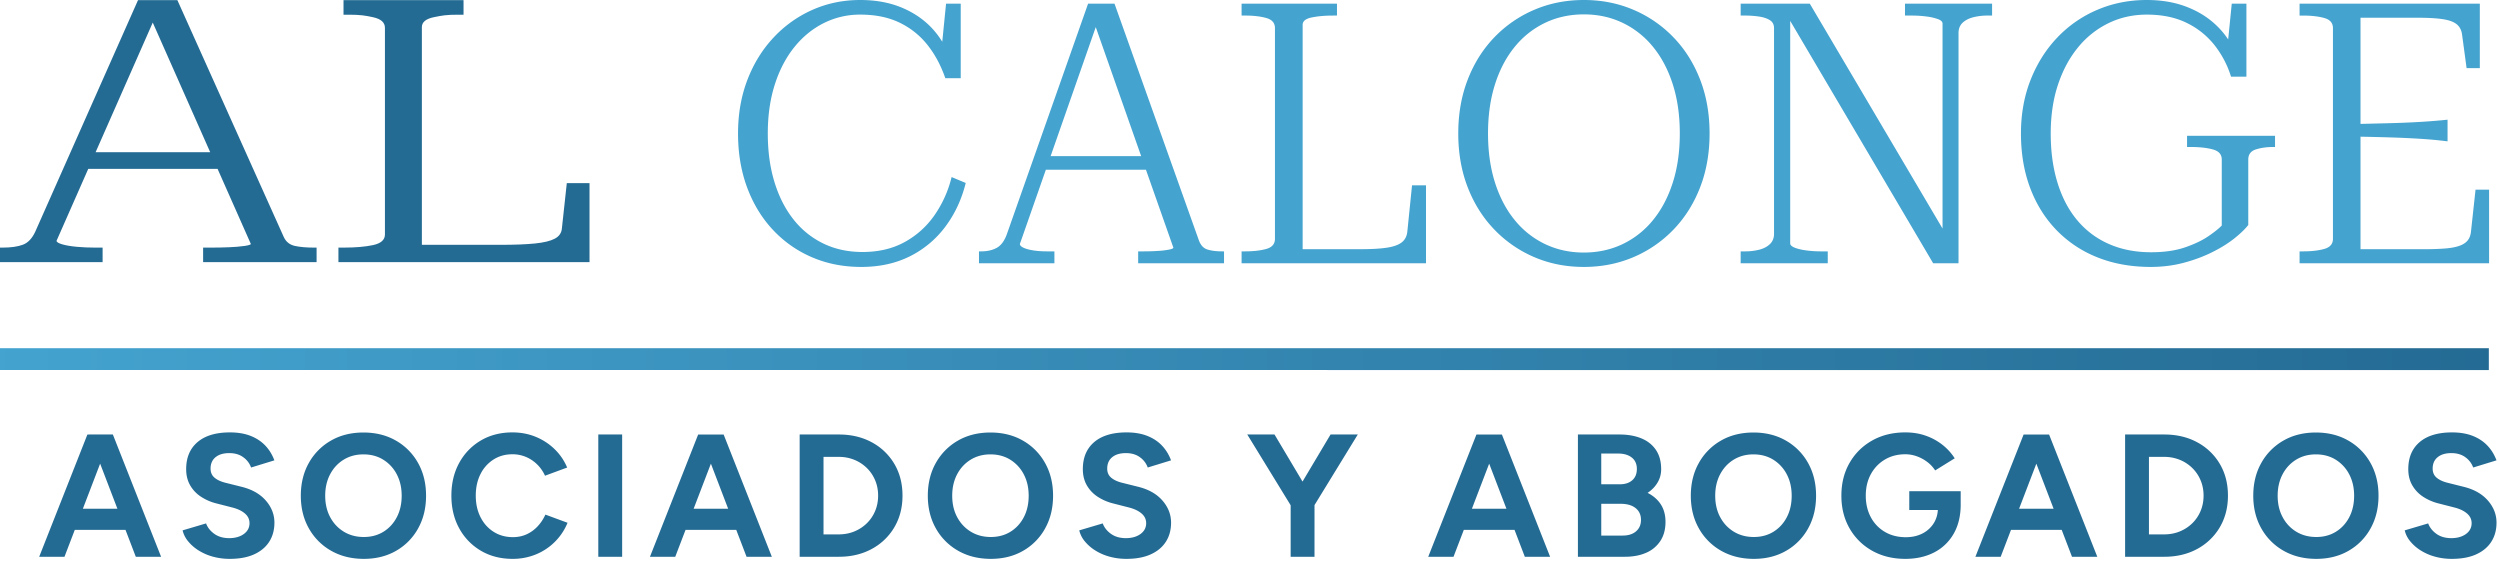 <?xml version="1.0" encoding="UTF-8"?>
<svg xmlns="http://www.w3.org/2000/svg" width="229" height="52" viewBox="0 0 229 52">
  <defs>
    <linearGradient id="a" x1="0%" x2="100%" y1="50%" y2="50%">
      <stop offset="0%" stop-color="#44A3CF"></stop>
      <stop offset="100%" stop-color="#246B94"></stop>
    </linearGradient>
  </defs>
  <g fill="none" fill-rule="nonzero">
    <path fill="#44A3CF" d="M78.802 1.339a7.36 7.36 0 0 0-3.34.774c-1.03.516-1.93 1.25-2.7 2.204-.768.954-1.366 2.098-1.792 3.432-.426 1.334-.64 2.826-.64 4.477 0 1.65.206 3.141.618 4.473.41 1.332.995 2.473 1.753 3.423a7.763 7.763 0 0 0 2.735 2.193c1.065.512 2.254.768 3.567.768 1.46 0 2.74-.298 3.837-.896a7.994 7.994 0 0 0 2.742-2.448 10.4 10.4 0 0 0 1.585-3.52l1.294.541c-.374 1.504-.995 2.836-1.863 3.997a9.093 9.093 0 0 1-3.248 2.718c-1.298.65-2.784.976-4.459.976-1.638 0-3.143-.296-4.515-.887a10.59 10.59 0 0 1-3.58-2.513c-1.013-1.083-1.798-2.372-2.356-3.868-.557-1.496-.836-3.149-.836-4.957 0-1.787.287-3.426.861-4.918.575-1.493 1.376-2.786 2.405-3.88A10.884 10.884 0 0 1 74.44.893C75.79.298 77.24 0 78.791 0c1.389 0 2.627.22 3.715.658 1.089.44 2.01 1.048 2.767 1.827a7.573 7.573 0 0 1 1.7 2.733l-.79-.117.476-4.766h1.343v6.826H86.59c-.398-1.155-.939-2.166-1.624-3.034a7.259 7.259 0 0 0-2.55-2.045c-1.014-.495-2.219-.743-3.615-.743h.001Zm16.634 12.965h10.12l.023 1.245H95.186l.25-1.246v.001Zm4.578-12.84.57.412-7.163 20.472c0 .123.108.237.324.341.216.104.514.186.894.247.38.06.81.09 1.29.09h.655v1.09h-6.91v-1.09h.192c.57 0 1.052-.11 1.446-.33.393-.219.7-.639.921-1.26L99.67.334h2.418l7.73 21.684c.164.447.427.727.787.839.36.112.81.168 1.348.168h.168v1.09h-7.865v-1.09h.56c.419 0 .834-.014 1.246-.04a7.763 7.763 0 0 0 1.018-.12c.266-.054.4-.114.4-.181l-7.467-21.22h.001ZM122.467.335h-8.738v1.09h.313c.772 0 1.422.075 1.95.224.53.148.794.457.794.925v19.303c0 .469-.264.777-.793.926-.529.148-1.18.223-1.951.223h-.313v1.09h16.893v-7.138h-1.28l-.428 4.213c-.039.432-.207.766-.504 1.002-.297.235-.75.4-1.357.493-.608.094-1.413.14-2.417.14h-5.314V2.274c0-.337.28-.563.838-.677.56-.114 1.213-.171 1.96-.171h.347V.334v.001Zm22.611 24.116c-1.62 0-3.125-.296-4.514-.887a11.119 11.119 0 0 1-3.66-2.513c-1.05-1.083-1.868-2.372-2.451-3.868-.584-1.496-.876-3.149-.876-4.957 0-1.81.292-3.462.876-4.958.583-1.496 1.4-2.785 2.447-3.868a11.059 11.059 0 0 1 3.663-2.512c1.394-.592 2.9-.888 4.519-.888 1.617 0 3.124.296 4.52.888A11.093 11.093 0 0 1 153.27 3.4c1.05 1.083 1.868 2.372 2.451 3.868.584 1.496.876 3.149.876 4.958 0 1.808-.292 3.46-.876 4.957-.583 1.496-1.4 2.785-2.45 3.868a11.093 11.093 0 0 1-3.67 2.513c-1.395.591-2.903.887-4.523.887Zm-.002-1.317c1.279 0 2.455-.254 3.528-.76a8.052 8.052 0 0 0 2.788-2.184c.785-.95 1.395-2.097 1.828-3.442.434-1.345.65-2.852.65-4.522 0-1.67-.216-3.178-.65-4.523-.433-1.345-1.043-2.492-1.828-3.442a8.052 8.052 0 0 0-2.788-2.184c-1.073-.506-2.246-.76-3.52-.76-1.277 0-2.452.254-3.525.76a8.038 8.038 0 0 0-2.788 2.187c-.785.95-1.393 2.097-1.823 3.442-.43 1.344-.645 2.85-.645 4.52 0 1.669.215 3.175.645 4.52.43 1.344 1.038 2.491 1.823 3.442a8.03 8.03 0 0 0 2.79 2.186c1.076.506 2.247.76 3.515.76Zm14.369.982v-1.09h.37a5.31 5.31 0 0 0 1.356-.16c.401-.107.723-.28.966-.519s.364-.545.364-.92V2.574c0-.32-.123-.56-.37-.72-.247-.159-.57-.27-.972-.334a8.691 8.691 0 0 0-1.344-.094h-.37V.334h6.331l12.55 21.26-.389.202V2.164c0-.17-.136-.306-.41-.41-.341-.12-.695-.2-1.054-.242a10.24 10.24 0 0 0-1.365-.086h-.61V.334h7.977v1.09h-.386c-.489 0-.937.054-1.346.16-.409.107-.734.277-.977.51-.243.234-.365.544-.365.928v21.093h-2.323L163.482 1.064l.5-.08v21.307c0 .153.137.284.41.395.274.11.63.195 1.068.253.438.058.889.087 1.352.087h.61v1.09h-7.977Zm46.497-9.504v5.997c-.315.401-.76.826-1.333 1.275-.573.448-1.255.866-2.046 1.254-.791.387-1.654.703-2.589.947-.934.244-1.923.366-2.966.366-1.784 0-3.406-.29-4.864-.87a10.66 10.66 0 0 1-3.762-2.496c-1.05-1.083-1.856-2.373-2.419-3.869-.562-1.496-.843-3.16-.843-4.99 0-1.787.296-3.428.889-4.924.592-1.496 1.413-2.791 2.461-3.886a10.936 10.936 0 0 1 3.671-2.528c1.398-.592 2.9-.888 4.504-.888 1.356 0 2.579.21 3.668.633 1.09.421 2.021 1.014 2.795 1.777a7.553 7.553 0 0 1 1.758 2.687l-.89-.237.453-4.525h1.343v6.687h-1.41a8.917 8.917 0 0 0-1.535-2.915 7.298 7.298 0 0 0-2.55-2.022c-1.021-.497-2.232-.746-3.632-.746-1.255 0-2.419.258-3.49.775a8.232 8.232 0 0 0-2.792 2.208c-.79.956-1.407 2.1-1.851 3.432-.444 1.331-.666 2.824-.666 4.477 0 1.67.209 3.177.626 4.524.417 1.346 1.02 2.49 1.812 3.431a7.888 7.888 0 0 0 2.897 2.166c1.141.503 2.428.754 3.86.754 1.202 0 2.238-.149 3.107-.447.87-.299 1.584-.64 2.146-1.026.561-.386.968-.71 1.219-.976v-6.045c0-.468-.272-.777-.817-.925-.544-.149-1.227-.223-2.05-.223h-.312v-1.022h8.059v1.022h-.158c-.602 0-1.135.074-1.598.223-.463.148-.695.457-.695.925ZM228 17.374v6.742h-17.359v-1.09h.312c.772 0 1.423-.075 1.952-.223.529-.15.793-.457.793-.926V2.574c0-.468-.264-.777-.793-.925-.53-.149-1.18-.223-1.952-.223h-.312V.334h16.511V6.24h-1.212l-.418-3.096c-.057-.405-.226-.718-.508-.938-.282-.22-.714-.372-1.294-.456-.581-.084-1.344-.126-2.29-.126h-5.207v21.202h5.882a23.4 23.4 0 0 0 1.88-.065c.523-.043.952-.123 1.287-.24.334-.118.586-.278.754-.482.168-.203.271-.46.31-.769l.424-3.898H228v.002Zm-12.432-6.008 3.248-.08c.93-.023 1.86-.06 2.79-.114.877-.05 1.74-.12 2.59-.208v1.982a41.585 41.585 0 0 0-2.587-.238 91.443 91.443 0 0 0-2.793-.125 227.64 227.64 0 0 0-3.248-.073v-1.144Z"></path>
    <path fill="url(#a)" d="M0 31.895h227.977v2H0z"></path>
    <path fill="#246B94" d="M7.505 13.943H20.62l.029 1.525H7.3l.204-1.525h.001ZM13.513.985l.641.716L5.18 22.057c0 .115.176.223.529.326.352.102.8.177 1.344.226.544.048 1.097.072 1.658.072h.688v1.333H0v-1.333h.222c.788 0 1.417-.09 1.886-.27.47-.18.848-.586 1.134-1.216l9.4-21.181h3.606l9.75 21.706c.203.433.54.702 1.012.806.471.103 1.063.155 1.775.155H29v1.333H18.605v-1.333h.729c.544 0 1.098-.011 1.662-.034.473-.016.944-.056 1.413-.12.377-.055.566-.117.566-.185L13.513.985ZM42.46.014H31.466v1.333h.476c1.091 0 1.529.078 2.244.234.716.156 1.074.479 1.074.97v18.927c0 .49-.358.813-1.074.97-.715.155-1.619.233-2.71.233H31v1.333h23v-7.236h-2.081l-.451 4.151c-.036.413-.253.725-.652.935-.398.21-1.002.357-1.811.439-.81.082-1.863.123-3.162.123h-7.2V2.484c0-.461.375-.766 1.122-.915.748-.148 1.077-.222 2.208-.222h.487V.014Z"></path>
    <g fill="#246B94">
      <path d="M12.439 51 8.15 39.8h2.188L14.756 51h-2.317ZM3.59 51l4.416-11.2h2.188L5.907 51H3.591Zm2.08-2.464V46.6h7.014v1.936H5.671ZM21.056 51.192a5.76 5.76 0 0 1-1.584-.21 4.842 4.842 0 0 1-1.31-.58 3.9 3.9 0 0 1-.946-.837 2.448 2.448 0 0 1-.49-.984l2.15-.637c.131.36.373.673.727.936.355.264.797.402 1.328.414.572.007 1.036-.117 1.391-.37.355-.255.533-.588.533-1.002 0-.348-.14-.643-.421-.885-.28-.242-.667-.426-1.16-.552l-1.463-.375a4.581 4.581 0 0 1-1.435-.633 3.066 3.066 0 0 1-.973-1.05c-.233-.418-.35-.902-.35-1.453 0-1.06.347-1.886 1.042-2.478.694-.592 1.683-.888 2.968-.888.716 0 1.343.105 1.88.314.536.209.986.504 1.35.884.364.381.644.835.84 1.362L23 42.824a1.967 1.967 0 0 0-.703-.931c-.342-.258-.775-.388-1.297-.388-.534 0-.952.125-1.256.375-.304.25-.456.597-.456 1.043 0 .35.12.627.361.83.241.204.569.358.983.463l1.472.368c.964.235 1.71.655 2.24 1.262.529.607.793 1.283.793 2.028 0 .667-.158 1.25-.475 1.747-.317.497-.78.883-1.387 1.158-.608.275-1.347.413-2.218.413ZM33.325 51.192c-1.124 0-2.12-.247-2.988-.74a5.337 5.337 0 0 1-2.042-2.047c-.493-.87-.74-1.869-.74-2.994 0-1.136.246-2.138.736-3.008a5.345 5.345 0 0 1 2.026-2.045c.86-.494 1.851-.74 2.974-.74 1.123 0 2.115.247 2.978.743a5.337 5.337 0 0 1 2.026 2.048c.488.87.732 1.87.732 3 0 1.126-.242 2.124-.728 2.995a5.293 5.293 0 0 1-2.012 2.047c-.856.494-1.843.741-2.962.741Zm.003-2.003c.68 0 1.28-.162 1.801-.485.521-.323.929-.769 1.223-1.337.295-.567.442-1.22.442-1.958s-.15-1.392-.45-1.961a3.417 3.417 0 0 0-1.238-1.34c-.524-.325-1.13-.487-1.816-.487-.679 0-1.282.162-1.81.486-.527.324-.94.77-1.24 1.339-.3.569-.451 1.223-.451 1.962 0 .74.151 1.392.454 1.96.303.567.72 1.013 1.253 1.336.533.323 1.143.485 1.832.485ZM46.954 51.192c-1.095 0-2.063-.248-2.904-.744a5.31 5.31 0 0 1-1.983-2.048c-.48-.87-.72-1.87-.72-3s.24-2.13.717-3a5.295 5.295 0 0 1 1.976-2.048c.84-.496 1.804-.744 2.895-.744.77 0 1.483.135 2.14.406s1.234.649 1.732 1.133a5.05 5.05 0 0 1 1.145 1.68l-2.029.749c-.179-.395-.419-.74-.72-1.035a3.264 3.264 0 0 0-1.028-.687 3.162 3.162 0 0 0-1.24-.243c-.651 0-1.23.162-1.735.485a3.333 3.333 0 0 0-1.189 1.336c-.287.567-.43 1.223-.43 1.968 0 .742.145 1.4.435 1.973.29.573.692 1.02 1.205 1.344.513.323 1.1.485 1.762.485.458 0 .877-.087 1.256-.261a3.196 3.196 0 0 0 1.005-.726c.29-.31.53-.67.715-1.077l2.028.748a5.277 5.277 0 0 1-2.88 2.89 5.542 5.542 0 0 1-2.153.416ZM54.804 51V39.8h2.185V51zM68.384 51l-4.288-11.2h2.189L70.7 51h-2.317Zm-8.848 0 4.416-11.2h2.189L61.853 51h-2.317Zm2.08-2.464V46.6h7.014v1.936h-7.014ZM73.248 51V39.8h3.584c1.141 0 2.15.239 3.029.717a5.282 5.282 0 0 1 2.062 1.976c.497.84.746 1.808.746 2.907 0 1.088-.249 2.053-.746 2.896a5.295 5.295 0 0 1-2.062 1.984c-.878.48-1.888.72-3.029.72h-3.584Zm2.186-2.051h1.398c.512 0 .987-.09 1.424-.269.437-.18.82-.429 1.146-.749.326-.32.58-.695.761-1.126.182-.431.272-.9.272-1.405 0-.506-.09-.974-.272-1.405a3.414 3.414 0 0 0-.761-1.126 3.531 3.531 0 0 0-1.146-.75 3.719 3.719 0 0 0-1.424-.268h-1.398v7.098ZM90.758 51.192c-1.124 0-2.12-.247-2.988-.74a5.337 5.337 0 0 1-2.042-2.047c-.493-.87-.74-1.869-.74-2.994 0-1.136.246-2.138.737-3.008a5.345 5.345 0 0 1 2.025-2.045c.86-.494 1.852-.74 2.975-.74 1.122 0 2.115.247 2.977.743a5.337 5.337 0 0 1 2.026 2.048c.488.87.733 1.87.733 3 0 1.126-.243 2.124-.728 2.995a5.293 5.293 0 0 1-2.012 2.047c-.857.494-1.844.741-2.963.741Zm.003-2.003c.68 0 1.28-.162 1.802-.485.52-.323.928-.769 1.223-1.337.294-.567.441-1.22.441-1.958s-.15-1.392-.45-1.961a3.417 3.417 0 0 0-1.237-1.34c-.524-.325-1.13-.487-1.817-.487-.678 0-1.281.162-1.809.486-.527.324-.941.77-1.241 1.339-.3.569-.45 1.223-.45 1.962 0 .74.15 1.392.454 1.96.303.567.72 1.013 1.253 1.336.532.323 1.142.485 1.831.485ZM103.19 51.192a5.76 5.76 0 0 1-1.584-.21 4.842 4.842 0 0 1-1.31-.58 3.9 3.9 0 0 1-.946-.837 2.448 2.448 0 0 1-.49-.984l2.151-.637c.13.36.372.673.726.936.355.264.797.402 1.328.414.572.007 1.036-.117 1.391-.37.355-.255.533-.588.533-1.002 0-.348-.14-.643-.42-.885-.281-.242-.668-.426-1.161-.552l-1.463-.375a4.581 4.581 0 0 1-1.435-.633 3.066 3.066 0 0 1-.972-1.05c-.234-.418-.35-.902-.35-1.453 0-1.06.346-1.886 1.04-2.478.695-.592 1.685-.888 2.969-.888.717 0 1.343.105 1.88.314.536.209.986.504 1.35.884.364.381.644.835.84 1.362l-2.134.656a1.967 1.967 0 0 0-.703-.931c-.342-.258-.775-.388-1.297-.388-.534 0-.952.125-1.256.375-.304.25-.456.597-.456 1.043 0 .35.12.627.361.83.241.204.569.358.983.463l1.472.368c.964.235 1.71.655 2.24 1.262.529.607.793 1.283.793 2.028 0 .667-.158 1.25-.475 1.747-.317.497-.779.883-1.387 1.158-.608.275-1.347.413-2.218.413ZM120.342 46.376l-2.064-.528 3.6-6.048h2.496l-4.032 6.576ZM118.224 51v-5.376h2.185V51h-2.185Zm.058-4.624L114.25 39.8h2.495l3.6 6.048-2.063.528ZM139.674 51l-4.288-11.2h2.188L141.99 51h-2.316Zm-8.848 0 4.416-11.2h2.188L133.142 51h-2.316Zm2.08-2.464V46.6h7.014v1.936h-7.014ZM144.537 51V39.8h3.796c.77 0 1.44.117 2.012.352.572.235 1.018.589 1.338 1.062.32.474.48 1.064.48 1.77 0 .44-.109.844-.327 1.213-.217.369-.522.686-.915.95.525.267.93.62 1.213 1.061.284.44.426.973.426 1.599 0 .68-.155 1.259-.464 1.735a2.92 2.92 0 0 1-1.298 1.087c-.556.247-1.208.371-1.957.371h-4.304Zm2.138-1.942h1.955c.523 0 .934-.13 1.234-.39.3-.26.45-.609.45-1.044 0-.46-.165-.822-.495-1.083-.33-.262-.783-.392-1.362-.392h-1.782v2.909Zm0-4.698h1.706c.477 0 .856-.124 1.136-.371.28-.248.419-.592.419-1.034 0-.45-.155-.798-.464-1.043-.31-.245-.73-.368-1.264-.368h-1.533v2.816ZM160.65 51.192c-1.125 0-2.12-.247-2.99-.74a5.337 5.337 0 0 1-2.041-2.047c-.493-.87-.74-1.869-.74-2.994 0-1.136.246-2.138.737-3.008a5.345 5.345 0 0 1 2.025-2.045c.86-.494 1.852-.74 2.975-.74 1.122 0 2.115.247 2.977.743a5.337 5.337 0 0 1 2.026 2.048c.488.87.733 1.87.733 3 0 1.126-.243 2.124-.728 2.995a5.293 5.293 0 0 1-2.012 2.047c-.857.494-1.844.741-2.963.741Zm.002-2.003c.68 0 1.28-.162 1.802-.485.52-.323.928-.769 1.223-1.337.294-.567.441-1.22.441-1.958s-.15-1.392-.45-1.961a3.417 3.417 0 0 0-1.237-1.34c-.524-.325-1.13-.487-1.817-.487-.678 0-1.281.162-1.809.486-.527.324-.941.77-1.241 1.339-.3.569-.45 1.223-.45 1.962 0 .74.15 1.392.454 1.96.303.567.72 1.013 1.253 1.336.532.323 1.142.485 1.831.485ZM174.528 51.192c-1.144 0-2.156-.248-3.037-.744a5.395 5.395 0 0 1-2.07-2.048c-.5-.87-.75-1.867-.75-2.994 0-1.135.25-2.137.75-3.006.499-.87 1.189-1.552 2.07-2.048.881-.496 1.893-.744 3.037-.744.68 0 1.308.102 1.883.307a5.28 5.28 0 0 1 1.531.84c.446.355.816.764 1.11 1.227l-1.791 1.11a2.96 2.96 0 0 0-.716-.77 3.546 3.546 0 0 0-.963-.524 3.11 3.11 0 0 0-1.054-.187c-.704 0-1.328.162-1.872.485a3.459 3.459 0 0 0-1.284 1.336c-.311.567-.467 1.226-.467 1.974 0 .734.153 1.388.458 1.962a3.377 3.377 0 0 0 1.288 1.35c.553.327 1.195.49 1.925.49.567 0 1.072-.112 1.513-.337a2.59 2.59 0 0 0 1.044-.948c.254-.406.38-.875.38-1.406l2.087-.317c0 1.054-.217 1.954-.65 2.7a4.304 4.304 0 0 1-1.79 1.706c-.76.39-1.638.586-2.632.586Zm.361-4.474v-1.721h4.71v1.366l-1.186.355h-3.524ZM189.795 51l-4.288-11.2h2.189l4.416 11.2h-2.317Zm-8.848 0 4.416-11.2h2.189L183.264 51h-2.317Zm2.08-2.464V46.6h7.014v1.936h-7.014ZM194.659 51V39.8h3.584c1.141 0 2.15.239 3.029.717a5.282 5.282 0 0 1 2.062 1.976c.497.84.746 1.808.746 2.907 0 1.088-.249 2.053-.746 2.896a5.295 5.295 0 0 1-2.062 1.984c-.878.48-1.888.72-3.03.72h-3.583Zm2.185-2.051h1.399c.512 0 .987-.09 1.424-.269.437-.18.82-.429 1.146-.749.326-.32.58-.695.761-1.126.181-.431.272-.9.272-1.405 0-.506-.09-.974-.272-1.405a3.414 3.414 0 0 0-.761-1.126 3.531 3.531 0 0 0-1.146-.75 3.719 3.719 0 0 0-1.424-.268h-1.399v7.098ZM212.17 51.192c-1.125 0-2.12-.247-2.99-.74a5.337 5.337 0 0 1-2.041-2.047c-.493-.87-.74-1.869-.74-2.994 0-1.136.246-2.138.737-3.008a5.345 5.345 0 0 1 2.025-2.045c.86-.494 1.851-.74 2.974-.74 1.123 0 2.116.247 2.978.743a5.337 5.337 0 0 1 2.026 2.048c.488.87.733 1.87.733 3 0 1.126-.243 2.124-.728 2.995a5.293 5.293 0 0 1-2.013 2.047c-.856.494-1.843.741-2.962.741Zm.002-2.003c.68 0 1.28-.162 1.802-.485.52-.323.928-.769 1.223-1.337.294-.567.441-1.22.441-1.958s-.15-1.392-.45-1.961a3.417 3.417 0 0 0-1.237-1.34c-.524-.325-1.13-.487-1.817-.487-.678 0-1.281.162-1.809.486-.527.324-.941.77-1.241 1.339-.3.569-.45 1.223-.45 1.962 0 .74.15 1.392.454 1.96.302.567.72 1.013 1.252 1.336.533.323 1.143.485 1.832.485ZM224.601 51.192a5.76 5.76 0 0 1-1.584-.21 4.842 4.842 0 0 1-1.31-.58 3.9 3.9 0 0 1-.946-.837 2.448 2.448 0 0 1-.49-.984l2.15-.637c.131.36.373.673.727.936.355.264.797.402 1.328.414.572.007 1.036-.117 1.391-.37.355-.255.533-.588.533-1.002 0-.348-.14-.643-.421-.885-.28-.242-.667-.426-1.16-.552l-1.463-.375a4.581 4.581 0 0 1-1.435-.633 3.066 3.066 0 0 1-.972-1.05c-.234-.418-.35-.902-.35-1.453 0-1.06.346-1.886 1.04-2.478.695-.592 1.684-.888 2.969-.888.716 0 1.343.105 1.88.314.536.209.986.504 1.35.884.364.381.644.835.84 1.362l-2.134.656a1.967 1.967 0 0 0-.703-.931c-.342-.258-.775-.388-1.297-.388-.534 0-.952.125-1.256.375-.304.25-.456.597-.456 1.043 0 .35.12.627.361.83.241.204.569.358.983.463l1.472.368c.964.235 1.71.655 2.24 1.262.529.607.793 1.283.793 2.028 0 .667-.158 1.25-.475 1.747-.317.497-.78.883-1.387 1.158-.608.275-1.347.413-2.218.413Z"></path>
    </g>
  </g>
</svg>
